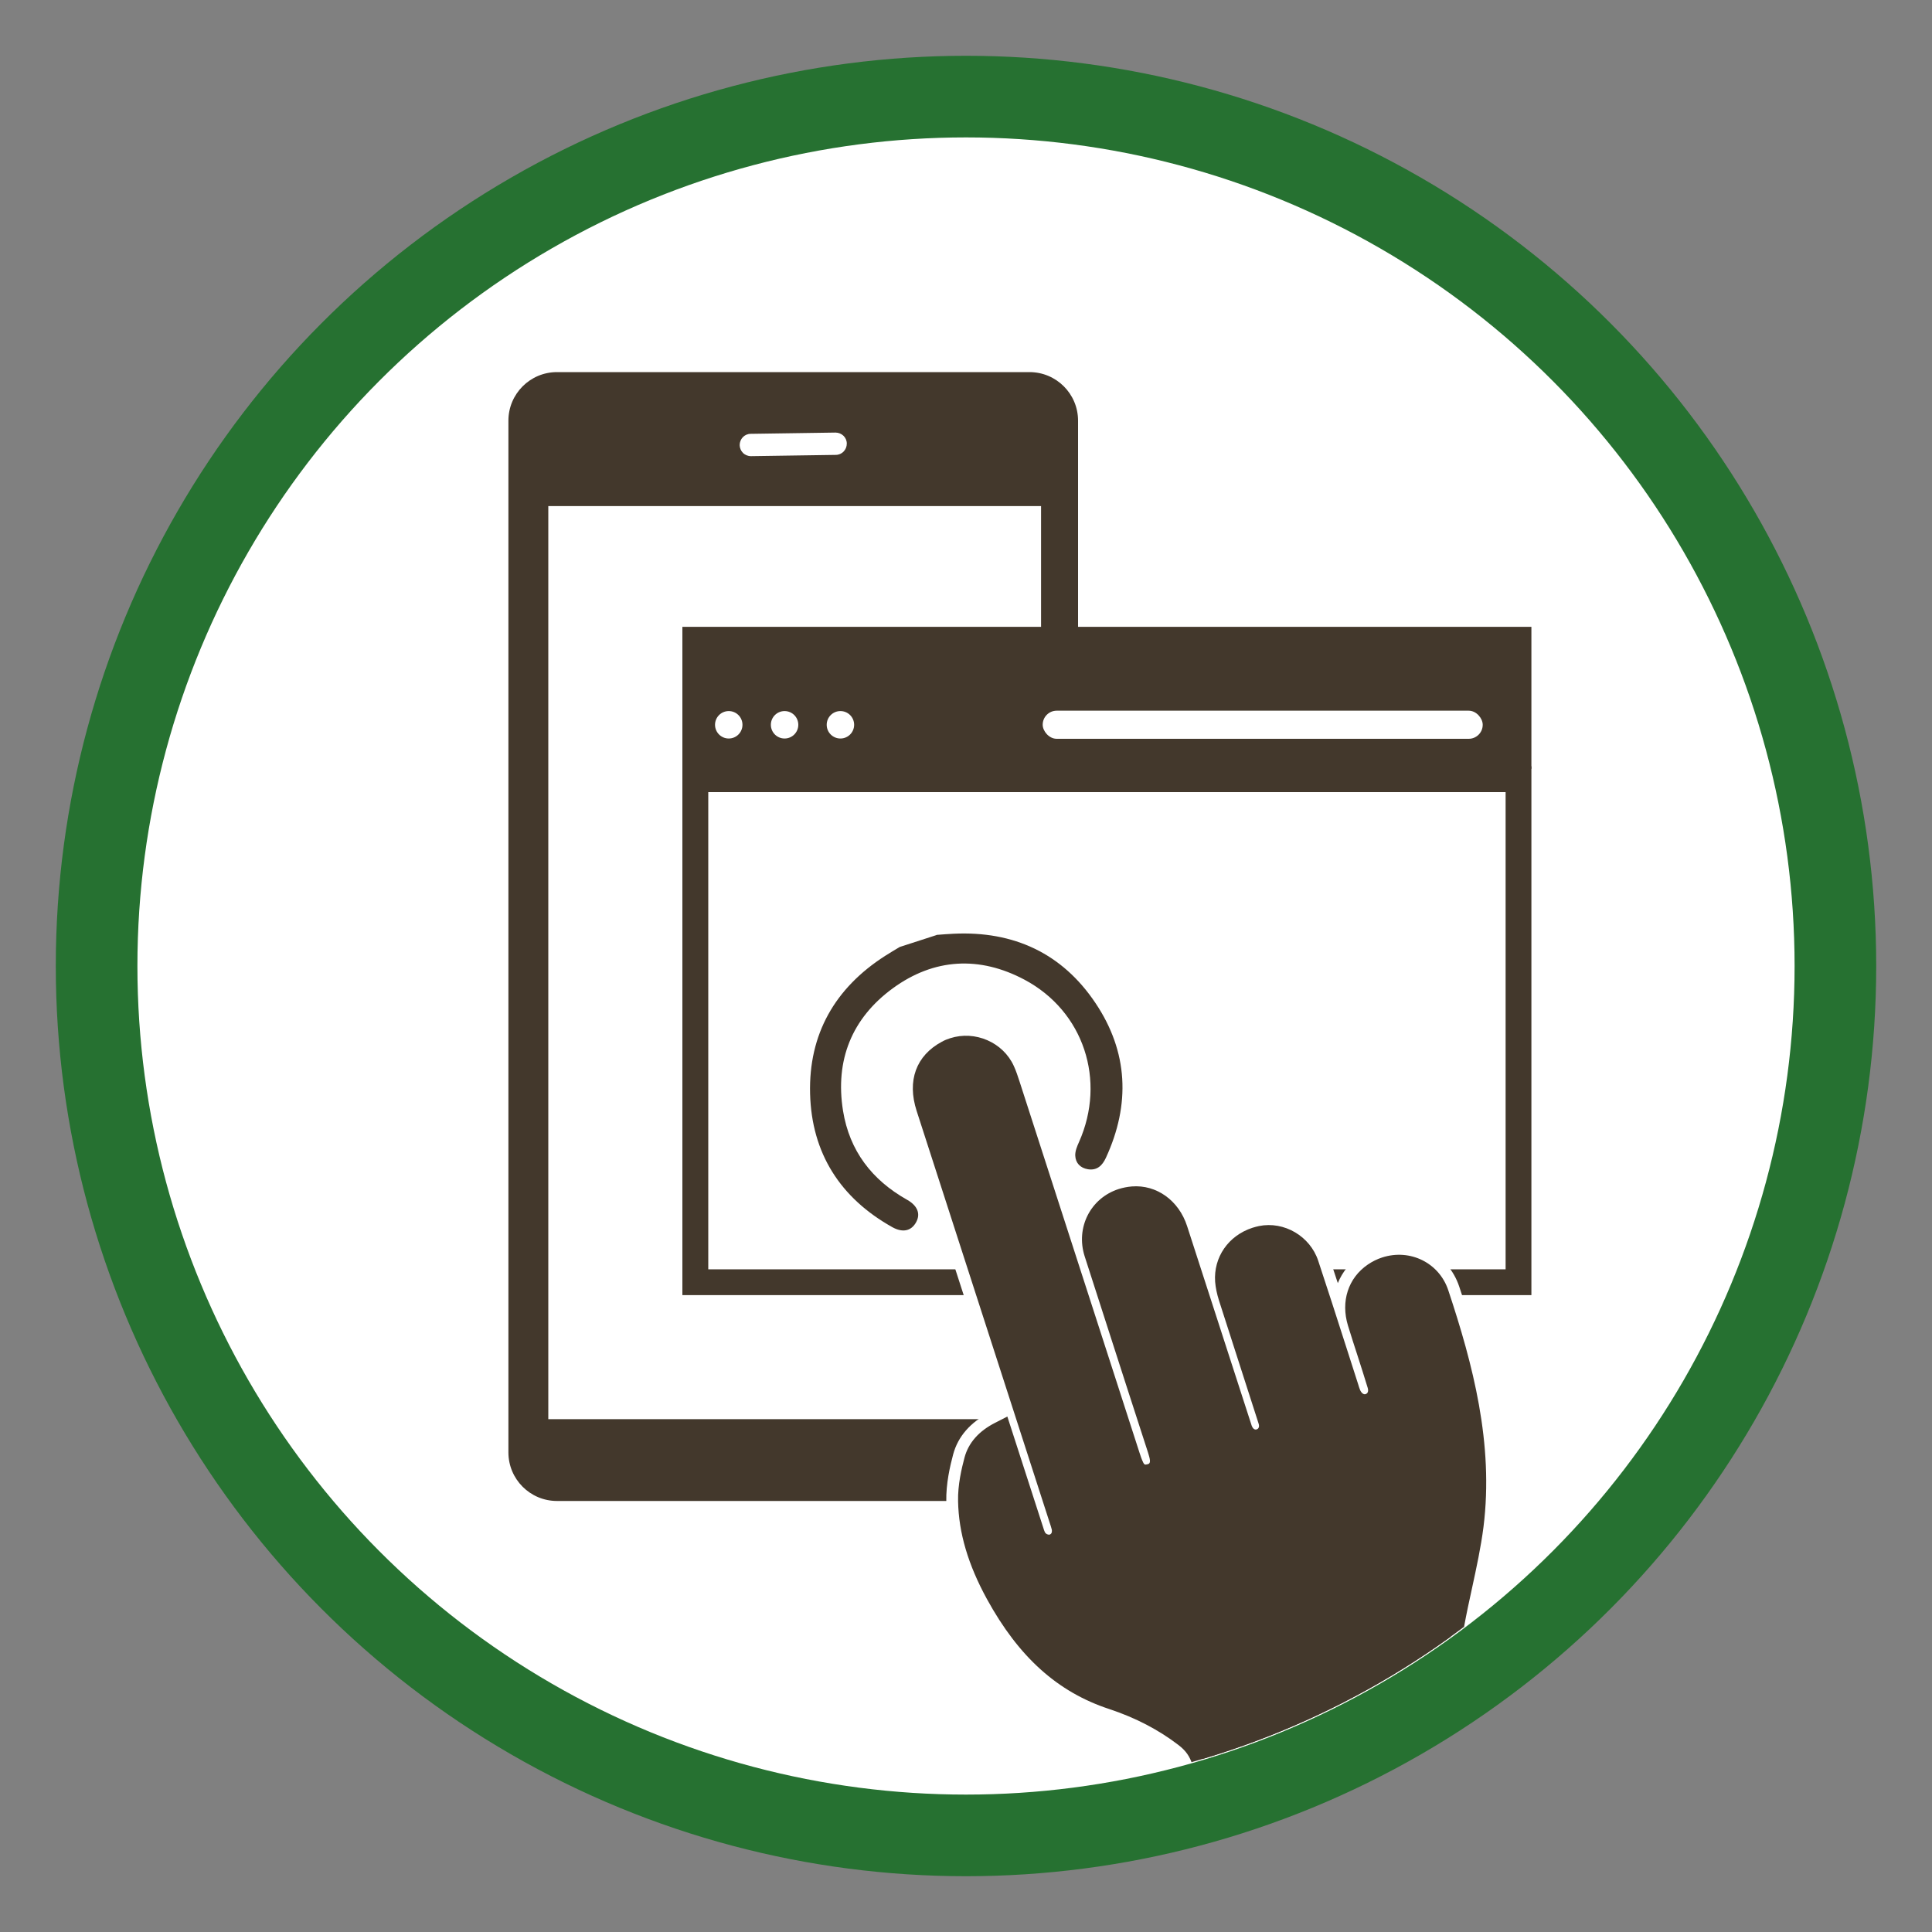 <?xml version="1.0" encoding="UTF-8"?>
<svg id="Layer_1" data-name="Layer 1" xmlns="http://www.w3.org/2000/svg" xmlns:xlink="http://www.w3.org/1999/xlink" viewBox="0 0 200 200">
  <rect x="0" y="0" width="200" height="200" fill="#808080" stroke="none"/>
  <defs>
    <style>
      .cls-1 {
        clip-path: url(#clippath);
      }

      .cls-2 {
        fill: none;
      }

      .cls-2, .cls-3, .cls-4, .cls-5 {
        stroke-width: 0px;
      }

      .cls-6 {
        stroke: #267131;
        stroke-miterlimit: 10;
        stroke-width: 8.45px;
      }

      .cls-6, .cls-4 {
        fill: #fff;
      }

      .cls-3 {
        fill: #43382c;
      }

      .cls-5 {
        fill: #fcefd5;
      }
    </style>
    <clipPath id="clippath">
      <circle class="cls-2" cx="100" cy="100" r="85.66"/>
    </clipPath>
  </defs>
  <circle class="cls-6" cx="100" cy="100" r="90"/>
  <g>
    <path class="cls-3" d="M106.57,38.52h-48.91c-2.78,0-5.03,2.25-5.03,5.03v106.8c0,2.78,2.25,5.03,5.03,5.03h48.91c2.78,0,5.03-2.25,5.03-5.03V43.55c0-2.78-2.25-5.03-5.03-5.03ZM107.77,146.91h-51.01V52.39h51.01v94.52Z"/>
    <path class="cls-4" d="M76.91,46.88c-.21-.21-.33-.49-.34-.8,0-.64.5-1.17,1.14-1.17l8.78-.13c.64,0,1.17.5,1.17,1.14,0,.64-.5,1.17-1.14,1.17l-8.78.13c-.33,0-.62-.13-.84-.34Z"/>
  </g>
  <g>
    <rect class="cls-3" x="70.64" y="64.89" width="87.89" height="14.7"/>
    <rect class="cls-3" x="70.64" y="79.33" width="87.89" height="54.74"/>
    <rect class="cls-4" x="73.32" y="82" width="82.54" height="49.4"/>
    <rect class="cls-4" x="107.94" y="73.57" width="45.55" height="2.91" rx="1.45" ry="1.45"/>
    <g>
      <circle class="cls-4" cx="87" cy="75.03" r="1.42"/>
      <circle class="cls-4" cx="81.22" cy="75.03" r="1.42"/>
      <circle class="cls-4" cx="75.44" cy="75.03" r="1.42"/>
    </g>
  </g>
  <g class="cls-1">
    <path class="cls-3" d="M96.96,96.78c.59-.04,1.17-.1,1.76-.12,6.21-.3,11.23,2.02,14.68,7.17,3.39,5.05,3.64,10.49,1.08,16.03-.37.8-.92,1.33-1.86,1.18-.78-.13-1.28-.64-1.31-1.41-.02-.47.19-.97.39-1.41,2.83-6.36.5-13.53-5.64-16.8-4.66-2.48-9.37-2.23-13.64.89-4.24,3.1-5.99,7.44-5.15,12.68.67,4.14,2.99,7.16,6.63,9.21,1.1.62,1.43,1.48.91,2.37-.5.86-1.36,1.06-2.43.47-5.4-3.02-8.36-7.66-8.52-13.82-.16-6.16,2.57-10.94,7.77-14.27.5-.32,1.01-.62,1.51-.92,1.27-.41,2.53-.82,3.8-1.23Z"/>
    <path class="cls-5" d="M103.57,148.38c-1.29.66-2.2,1.57-2.54,2.82-.37,1.36-.66,2.8-.63,4.2.07,3.42,1.21,6.59,2.84,9.57,2.73,4.98,6.36,8.97,11.97,10.81,2.73.9,5.29,2.18,7.58,3.95.87.67,1.47,1.47,1.79,2.55.78,2.62,1.66,5.2,2.5,7.8.1.31.22.6.34.91,8.5-2.75,16.93-5.47,25.26-8.16-.7-2.17-1.39-4.26-2.05-6.35-.31-.98-.79-1.98-.79-2.97,0-1.77.19-3.57.5-5.32.61-3.43,1.57-6.82,2-10.27,1.04-8.29-1.01-16.19-3.59-23.96-.92-2.77-4.15-3.66-6.49-2.05-1.57,1.07-2.19,2.95-1.58,4.95.66,2.17,1.4,4.31,2.06,6.47.3.98-.15,1.85-.98,2.13-.84.29-1.74-.2-2.13-1.17-.11-.28-.19-.57-.28-.85-1.35-4.18-2.69-8.37-4.07-12.54-.66-1.98-2.78-3.18-4.74-2.78-2.24.46-3.72,2.3-3.57,4.48.04.56.17,1.12.34,1.65,1.36,4.25,2.74,8.49,4.1,12.74.3.95-.12,1.83-.96,2.12-.84.29-1.71-.18-2.05-1.1-.09-.25-.17-.51-.25-.76-2.15-6.65-4.29-13.31-6.45-19.96-.69-2.13-2.49-3.43-4.47-3.27-2.88.23-4.71,2.87-3.82,5.63,2.16,6.76,4.35,13.5,6.53,20.25.12.38.25.77.28,1.16.06.83-.35,1.45-1.13,1.68-.77.22-1.46-.03-1.85-.79-.19-.38-.33-.8-.47-1.21-4.14-12.8-8.27-25.6-12.41-38.4-.16-.51-.33-1.02-.55-1.5-.96-2.12-3.71-3.03-5.76-1.93-2.13,1.15-2.85,3.16-2.02,5.72,4.56,14.13,9.13,28.26,13.7,42.39.11.35.24.69.32,1.05.2.87-.21,1.66-.99,1.94-.74.26-1.65-.12-2.01-.88-.13-.27-.2-.56-.29-.85-1.05-3.26-2.11-6.52-3.2-9.91Z"/>
    <path class="cls-4" d="M125.96,194.02l-.92-2.44c-.09-.24-.19-.49-.27-.75l-.67-2.05c-.64-1.96-1.27-3.88-1.85-5.81-.16-.54-.44-.93-.95-1.32-1.96-1.51-4.26-2.71-6.85-3.56-5.66-1.86-9.9-5.66-13.35-11.96-2.04-3.73-3.07-7.23-3.14-10.69-.04-1.86.39-3.68.71-4.88.5-1.86,1.78-3.32,3.78-4.35l1.06-.54-9.79-30.29c-1.19-3.68,0-6.9,3.19-8.61.34-.18.69-.33,1.05-.45,3.17-1.03,6.73.52,8.08,3.52.26.56.46,1.16.65,1.75l4.57,14.14c.72-1.75,2.18-3.17,4.14-3.81.53-.17,1.08-.28,1.65-.32,3.13-.25,5.94,1.74,6.98,4.95l1.02,3.16c.74-1.74,2.23-3.13,4.2-3.77.26-.09.54-.16.82-.21,3.19-.65,6.5,1.28,7.53,4.4.3.9.6,1.8.89,2.7.47-1.16,1.28-2.17,2.39-2.93.57-.39,1.17-.69,1.81-.89,3.54-1.14,7.21.7,8.37,4.18,2.58,7.76,4.81,16.16,3.69,25.03-.27,2.16-.74,4.28-1.18,6.33-.3,1.37-.6,2.71-.84,4.06-.31,1.74-.46,3.38-.46,4.89,0,.31.2.86.39,1.39.1.28.2.57.29.85.45,1.43.91,2.85,1.38,4.3l1.41,4.35-29.79,9.62Z"/>
    <path class="cls-3" d="M126.69,192.5l-.51-1.35c-.09-.23-.18-.46-.26-.7l-.67-2.05c-.63-1.92-1.26-3.84-1.84-5.78-.24-.79-.66-1.39-1.37-1.94-2.07-1.6-4.49-2.86-7.21-3.76-5.35-1.76-9.37-5.38-12.66-11.38-1.95-3.56-2.93-6.87-2.99-10.13-.04-1.71.37-3.41.67-4.54.41-1.51,1.47-2.72,3.16-3.58l1.27-.65,3.72,11.51c.05.15.09.31.16.45.1.21.37.3.5.26.28-.1.24-.4.22-.52-.06-.24-.14-.48-.22-.72l-13.77-42.62c-1.01-3.12-.06-5.73,2.61-7.16.27-.15.56-.27.85-.36,2.59-.84,5.49.42,6.6,2.87.24.52.42,1.08.6,1.63l12.41,38.4c.11.35.23.7.39,1.03.09.18.16.25.43.17h.02c.15-.05.26-.1.24-.42-.02-.22-.11-.5-.2-.8l-2.28-7.04c-1.43-4.42-2.86-8.85-4.28-13.28-.94-2.95.6-6.01,3.52-6.95.44-.14.9-.23,1.37-.27,2.56-.2,4.86,1.45,5.72,4.11,1.56,4.82,6.63,20.51,6.69,20.67.09.24.28.45.51.37.33-.11.24-.49.2-.6,0,0-3.39-10.51-4.1-12.74-.22-.7-.35-1.33-.4-1.94-.18-2.54,1.37-4.78,3.86-5.59.22-.07.45-.13.68-.18,2.6-.53,5.29,1.05,6.13,3.59.98,2.95,1.93,5.91,2.88,8.87l1.27,3.96c.05.17.1.34.17.51.11.29.35.55.59.47.33-.12.26-.48.22-.63-.34-1.12-.7-2.24-1.06-3.36-.34-1.04-.67-2.07-.99-3.11-.76-2.5.02-4.92,2.05-6.31.47-.32.97-.57,1.5-.74,2.89-.93,5.9.56,6.84,3.41,2.53,7.62,4.72,15.87,3.64,24.49-.27,2.12-.73,4.22-1.17,6.26-.3,1.35-.59,2.71-.84,4.07-.32,1.8-.48,3.52-.48,5.11,0,.52.22,1.14.46,1.8.1.27.19.54.28.81.47,1.48.95,2.96,1.44,4.47l.98,3.03-27.52,8.89Z"/>
    <path class="cls-3" d="M103.57,148.38c1.09,3.38,2.15,6.65,3.2,9.91.09.28.17.58.29.85.37.76,1.27,1.14,2.01.88.78-.28,1.19-1.07.99-1.94-.08-.36-.21-.7-.32-1.05-4.57-14.13-9.13-28.26-13.7-42.39-.83-2.56-.11-4.57,2.02-5.72,2.05-1.1,4.8-.19,5.76,1.93.22.48.39.99.55,1.5,4.14,12.8,8.27,25.6,12.41,38.4.13.41.27.82.47,1.21.39.77,1.09,1.02,1.85.79.78-.22,1.19-.84,1.13-1.68-.03-.39-.16-.78-.28-1.16-2.18-6.75-4.37-13.49-6.53-20.25-.88-2.76.95-5.41,3.82-5.63,1.98-.16,3.78,1.14,4.47,3.27,2.16,6.65,4.3,13.31,6.45,19.96.08.25.16.51.25.76.34.92,1.22,1.38,2.05,1.1.84-.29,1.27-1.17.96-2.12-1.36-4.25-2.74-8.49-4.1-12.74-.17-.53-.3-1.1-.34-1.65-.16-2.19,1.33-4.03,3.57-4.48,1.96-.4,4.08.8,4.74,2.78,1.38,4.17,2.72,8.36,4.07,12.54.09.29.17.58.28.85.38.97,1.28,1.46,2.13,1.17.82-.28,1.27-1.15.98-2.13-.65-2.17-1.4-4.31-2.06-6.47-.61-2.01,0-3.88,1.58-4.95,2.34-1.61,5.57-.72,6.49,2.05,2.58,7.77,4.63,15.67,3.59,23.96-.43,3.45-1.39,6.83-2,10.27-.31,1.75-.5,3.55-.5,5.32,0,.99.48,1.99.79,2.97.66,2.09,1.34,4.18,2.05,6.35-8.33,2.69-16.76,5.42-25.26,8.16-.11-.3-.24-.6-.34-.91-.84-2.6-1.72-5.18-2.5-7.8-.32-1.09-.92-1.88-1.79-2.55-2.29-1.78-4.85-3.06-7.58-3.95-5.61-1.84-9.25-5.83-11.97-10.81-1.63-2.98-2.77-6.15-2.84-9.57-.03-1.4.26-2.84.63-4.2.34-1.25,1.25-2.16,2.54-2.82Z"/>
  </g>
</svg>